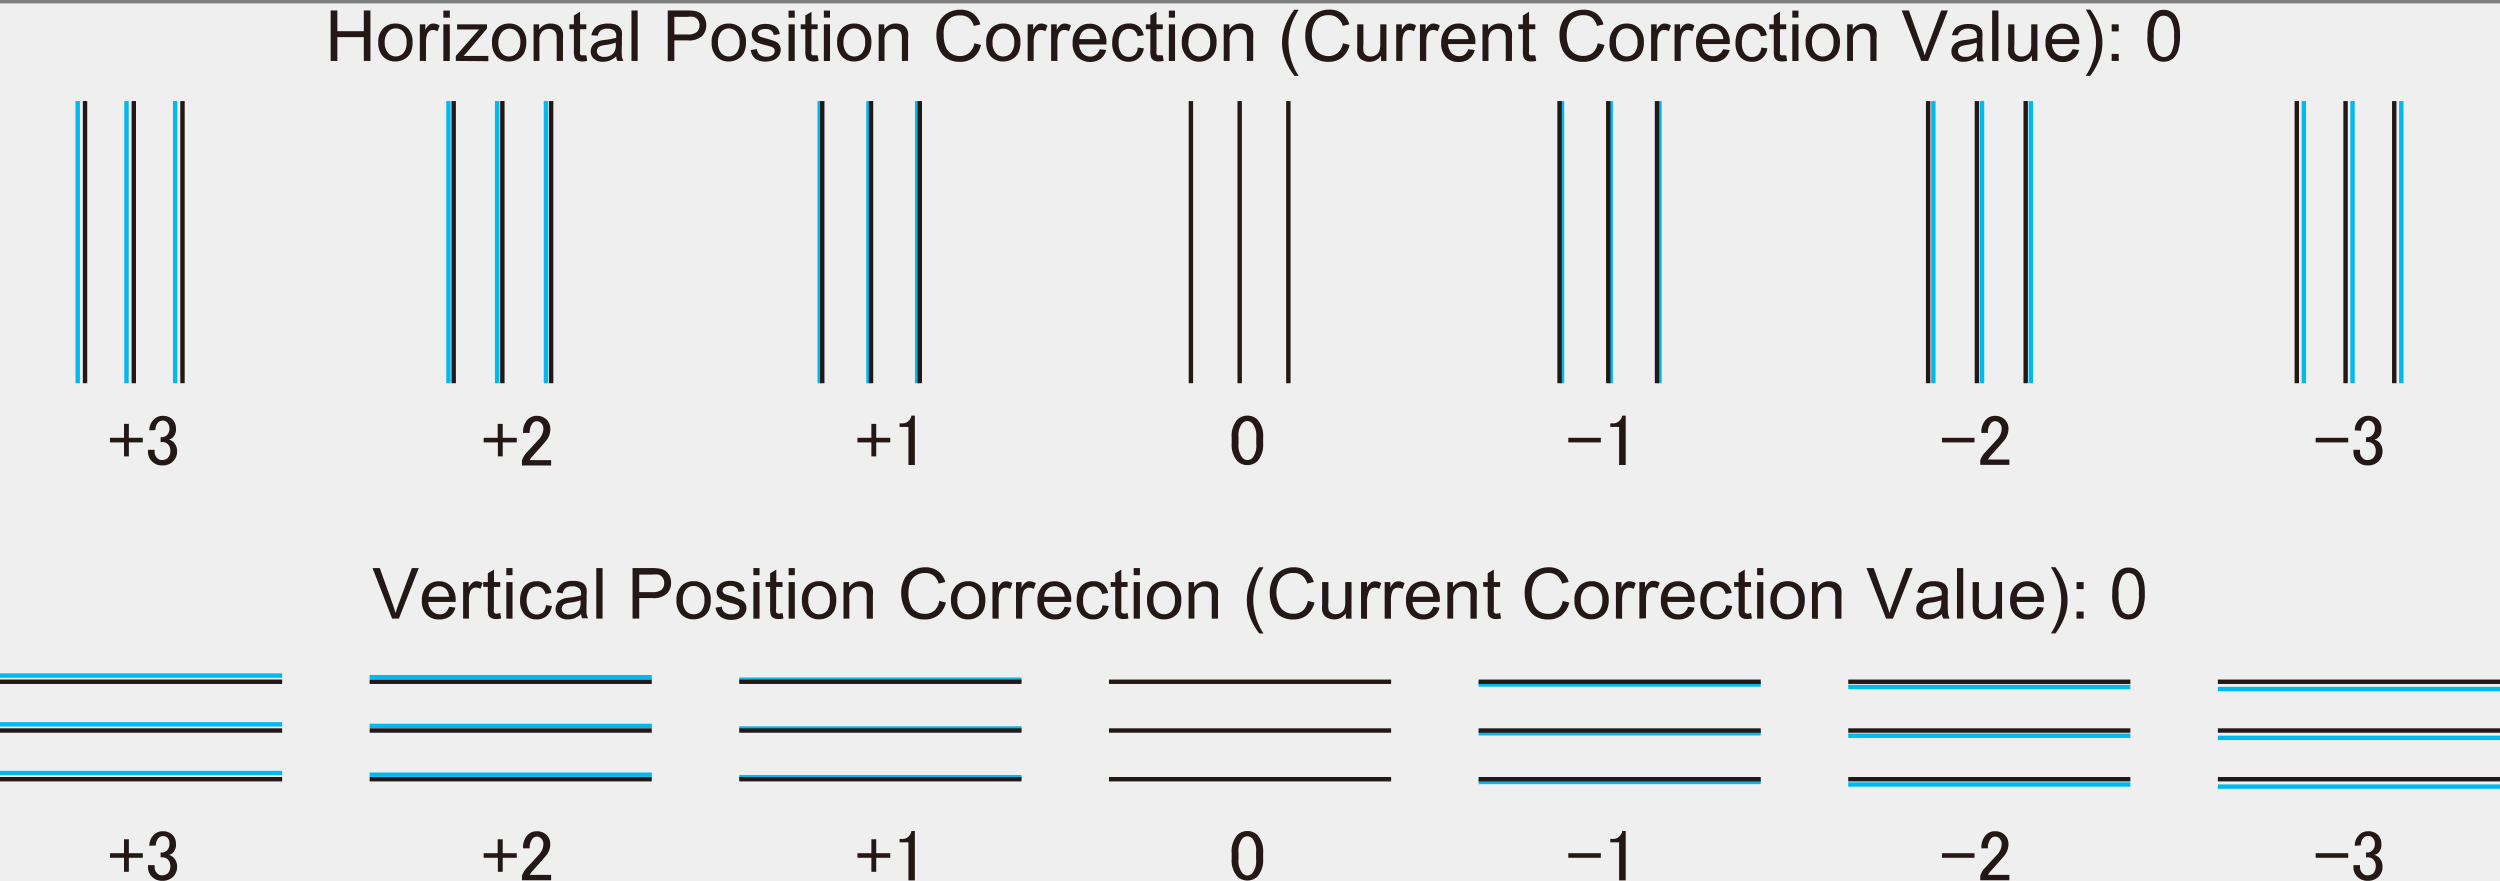 <svg xmlns="http://www.w3.org/2000/svg" width="100mm" height="35.25mm" viewBox="0 0 283.46 99.92"><rect x="0" y="0" width="283.46" height="99.92" fill="#808080" stroke="none"/><defs><style>.cls-1{fill:#efefef;}.cls-2{fill:#76ccf3;}.cls-2,.cls-4{stroke:#00b9ef;}.cls-2,.cls-3,.cls-4{stroke-miterlimit:10;stroke-width:0.5px;}.cls-3,.cls-5{fill:#231815;}.cls-3{stroke:#231815;}.cls-4{fill:none;}</style></defs><g id="テストパターン"><rect class="cls-1" y="0.39" width="283.46" height="99.53"/><line class="cls-2" x1="177.11" y1="43.45" x2="177.11" y2="11.46"/><line class="cls-2" x1="182.63" y1="43.45" x2="182.63" y2="11.46"/><line class="cls-2" x1="188.16" y1="43.45" x2="188.16" y2="11.46"/><line class="cls-2" x1="92.94" y1="43.45" x2="92.94" y2="11.46"/><line class="cls-2" x1="98.47" y1="43.45" x2="98.47" y2="11.46"/><line class="cls-2" x1="103.99" y1="43.45" x2="103.99" y2="11.46"/><line class="cls-2" x1="50.85" y1="43.45" x2="50.85" y2="11.46"/><line class="cls-2" x1="56.37" y1="43.45" x2="56.37" y2="11.46"/><line class="cls-2" x1="61.9" y1="43.45" x2="61.9" y2="11.46"/><line class="cls-2" x1="8.81" y1="43.45" x2="8.81" y2="11.46"/><line class="cls-2" x1="14.34" y1="43.45" x2="14.34" y2="11.46"/><line class="cls-2" x1="19.86" y1="43.45" x2="19.86" y2="11.46"/><line class="cls-3" x1="125.74" y1="77.3" x2="157.73" y2="77.3"/><line class="cls-3" x1="125.74" y1="82.83" x2="157.73" y2="82.83"/><line class="cls-3" x1="125.74" y1="88.35" x2="157.73" y2="88.35"/><line class="cls-4" x1="167.65" y1="77.61" x2="199.64" y2="77.61"/><line class="cls-4" x1="167.65" y1="83.14" x2="199.64" y2="83.14"/><line class="cls-4" x1="167.65" y1="88.66" x2="199.64" y2="88.66"/><line class="cls-4" x1="83.82" y1="77.07" x2="115.82" y2="77.07"/><line class="cls-4" x1="83.82" y1="82.6" x2="115.82" y2="82.6"/><line class="cls-4" x1="83.82" y1="88.12" x2="115.82" y2="88.12"/><line class="cls-3" x1="167.65" y1="77.3" x2="199.64" y2="77.3"/><line class="cls-3" x1="167.65" y1="82.83" x2="199.64" y2="82.83"/><line class="cls-3" x1="167.65" y1="88.35" x2="199.64" y2="88.35"/><line class="cls-3" x1="209.56" y1="77.3" x2="241.55" y2="77.3"/><line class="cls-3" x1="209.56" y1="82.83" x2="241.55" y2="82.83"/><line class="cls-3" x1="209.56" y1="88.35" x2="241.55" y2="88.35"/><line class="cls-4" x1="209.56" y1="77.9" x2="241.55" y2="77.9"/><line class="cls-4" x1="209.56" y1="83.42" x2="241.55" y2="83.42"/><line class="cls-4" x1="209.56" y1="88.95" x2="241.55" y2="88.95"/><line class="cls-4" x1="41.91" y1="76.78" x2="73.9" y2="76.78"/><line class="cls-4" x1="41.91" y1="82.31" x2="73.9" y2="82.31"/><line class="cls-4" x1="41.91" y1="87.84" x2="73.9" y2="87.84"/><line class="cls-3" x1="251.47" y1="77.3" x2="283.46" y2="77.3"/><line class="cls-3" x1="251.47" y1="82.83" x2="283.46" y2="82.83"/><line class="cls-3" x1="251.47" y1="88.35" x2="283.46" y2="88.35"/><line class="cls-2" x1="251.47" y1="78.13" x2="283.46" y2="78.13"/><line class="cls-2" x1="251.47" y1="83.66" x2="283.46" y2="83.66"/><line class="cls-2" x1="251.47" y1="89.19" x2="283.46" y2="89.19"/><line class="cls-2" y1="76.6" x2="31.99" y2="76.6"/><line class="cls-2" y1="82.13" x2="31.99" y2="82.13"/><line class="cls-2" y1="87.65" x2="31.99" y2="87.65"/><line class="cls-3" x1="41.91" y1="77.3" x2="73.9" y2="77.3"/><line class="cls-3" x1="41.91" y1="82.83" x2="73.9" y2="82.83"/><line class="cls-3" x1="41.91" y1="88.35" x2="73.9" y2="88.35"/><line class="cls-3" y1="77.3" x2="31.99" y2="77.3"/><line class="cls-3" y1="82.83" x2="31.99" y2="82.83"/><line class="cls-3" y1="88.35" x2="31.99" y2="88.35"/><line class="cls-3" x1="83.82" y1="77.3" x2="115.82" y2="77.3"/><line class="cls-3" x1="83.82" y1="82.83" x2="115.82" y2="82.83"/><line class="cls-3" x1="83.82" y1="88.35" x2="115.82" y2="88.35"/><line class="cls-3" x1="135.03" y1="43.45" x2="135.03" y2="11.46"/><line class="cls-3" x1="140.56" y1="43.45" x2="140.56" y2="11.46"/><line class="cls-3" x1="146.08" y1="43.45" x2="146.08" y2="11.46"/><line class="cls-3" x1="93.23" y1="43.45" x2="93.23" y2="11.46"/><line class="cls-3" x1="98.76" y1="43.45" x2="98.76" y2="11.46"/><line class="cls-3" x1="104.29" y1="43.45" x2="104.29" y2="11.46"/><line class="cls-3" x1="51.44" y1="43.45" x2="51.44" y2="11.46"/><line class="cls-3" x1="56.96" y1="43.45" x2="56.96" y2="11.46"/><line class="cls-3" x1="62.49" y1="43.45" x2="62.49" y2="11.46"/><line class="cls-3" x1="260.42" y1="43.45" x2="260.42" y2="11.46"/><line class="cls-3" x1="265.95" y1="43.45" x2="265.95" y2="11.46"/><line class="cls-3" x1="271.47" y1="43.45" x2="271.47" y2="11.46"/><line class="cls-3" x1="218.62" y1="43.45" x2="218.62" y2="11.46"/><line class="cls-3" x1="224.15" y1="43.45" x2="224.15" y2="11.46"/><line class="cls-3" x1="229.68" y1="43.45" x2="229.68" y2="11.46"/><line class="cls-3" x1="176.83" y1="43.45" x2="176.83" y2="11.46"/><line class="cls-3" x1="182.35" y1="43.45" x2="182.35" y2="11.46"/><line class="cls-3" x1="187.88" y1="43.45" x2="187.88" y2="11.46"/><line class="cls-3" x1="9.64" y1="43.45" x2="9.64" y2="11.46"/><line class="cls-3" x1="15.17" y1="43.45" x2="15.17" y2="11.46"/><line class="cls-3" x1="20.69" y1="43.45" x2="20.69" y2="11.46"/><path class="cls-5" d="M139.65,49.64a2.84,2.84,0,0,1,.65-2.07,1.66,1.66,0,0,1,2.27,0,2.84,2.84,0,0,1,.65,2.07v.65a2.79,2.79,0,0,1-.65,2,1.66,1.66,0,0,1-2.27,0,2.79,2.79,0,0,1-.65-2Zm1.2-1.65a2.26,2.26,0,0,0-.42,1.59v.74a2.22,2.22,0,0,0,.45,1.59.81.81,0,0,0,.55.26.84.84,0,0,0,.59-.26,2.26,2.26,0,0,0,.42-1.59v-.74A2.26,2.26,0,0,0,142,48a.84.84,0,0,0-.59-.26A.82.82,0,0,0,140.85,48Z"/><path class="cls-5" d="M177.82,49.64h3.69v.52h-3.69Z"/><path class="cls-5" d="M183.94,47.12h.39v5.6h-.75V48.41h-1V48h.29a.93.93,0,0,0,.71-.26A1.05,1.05,0,0,0,183.94,47.12Z"/><path class="cls-5" d="M220.19,49.64h3.69v.52h-3.69Z"/><path class="cls-5" d="M224.66,49.09a2,2,0,0,1,.52-1.52,1.36,1.36,0,0,1,1-.42,1.53,1.53,0,0,1,1.13.42,1.42,1.42,0,0,1,.42,1,2.09,2.09,0,0,1-.48,1.36c-.3.36-.62.72-.94,1.07l-.52.58a3.71,3.71,0,0,0-.39.52h2.43v.61h-3.3V52.2a2.35,2.35,0,0,1,.55-.91l1.33-1.45a1.81,1.81,0,0,0,.55-1.23.89.89,0,0,0-.26-.65.66.66,0,0,0-.49-.2.62.62,0,0,0-.45.2,1.53,1.53,0,0,0-.36,1.13Z"/><path class="cls-5" d="M262.56,49.64h3.69v.52h-3.69Z"/><path class="cls-5" d="M267,48.8a1.63,1.63,0,0,1,.49-1.23,1.4,1.4,0,0,1,1-.42,1.54,1.54,0,0,1,1.14.42,1.43,1.43,0,0,1,.38,1,1.31,1.31,0,0,1-.32,1,.82.82,0,0,1-.49.26,1.31,1.31,0,0,1,.56.32,1.45,1.45,0,0,1,.38,1,1.58,1.58,0,0,1-.45,1.16,1.67,1.67,0,0,1-1.26.46,1.53,1.53,0,0,1-1.14-.46,1.47,1.47,0,0,1-.45-1.07V51h.75v.22a.94.94,0,0,0,.29.71.71.71,0,0,0,.55.23.9.9,0,0,0,.68-.26,1.11,1.11,0,0,0,.26-.81,1,1,0,0,0-.26-.71.84.84,0,0,0-.59-.26h-.25v-.55h.19a.79.79,0,0,0,.55-.26,1,1,0,0,0,.26-.74.93.93,0,0,0-.26-.68.7.7,0,0,0-.52-.2A.75.75,0,0,0,268,48a1.25,1.25,0,0,0-.29.84Z"/><path class="cls-5" d="M14.06,48.06h.55v1.58h1.58v.52H14.61v1.59h-.55V50.16H12.47v-.52h1.59Z"/><path class="cls-5" d="M16.94,48.8a1.63,1.63,0,0,1,.49-1.23,1.4,1.4,0,0,1,1-.42,1.56,1.56,0,0,1,1.14.42,1.43,1.43,0,0,1,.38,1,1.31,1.31,0,0,1-.32,1,.82.82,0,0,1-.49.26,1.22,1.22,0,0,1,.55.32,1.41,1.41,0,0,1,.39,1,1.58,1.58,0,0,1-.45,1.16,1.67,1.67,0,0,1-1.26.46,1.53,1.53,0,0,1-1.14-.46,1.47,1.47,0,0,1-.45-1.07V51h.75v.22a.94.94,0,0,0,.29.71.71.71,0,0,0,.55.23.9.9,0,0,0,.68-.26,1.11,1.11,0,0,0,.26-.81,1,1,0,0,0-.26-.71.84.84,0,0,0-.59-.26h-.25v-.55h.19a.79.79,0,0,0,.55-.26,1,1,0,0,0,.26-.74.93.93,0,0,0-.26-.68.7.7,0,0,0-.52-.2.73.73,0,0,0-.52.23,1.25,1.25,0,0,0-.29.84Z"/><path class="cls-5" d="M56.43,48.06H57v1.58h1.59v.52H57v1.59h-.55V50.16H54.84v-.52h1.59Z"/><path class="cls-5" d="M59.31,49.09a2,2,0,0,1,.52-1.52,1.38,1.38,0,0,1,1-.42,1.54,1.54,0,0,1,1.14.42,1.42,1.42,0,0,1,.42,1A2,2,0,0,1,61.9,50c-.3.36-.61.72-.94,1.07l-.51.58a2.62,2.62,0,0,0-.39.52h2.43v.61H59.18V52.2a2.64,2.64,0,0,1,.55-.91c.54-.58,1-1.06,1.33-1.45a1.77,1.77,0,0,0,.55-1.23.85.85,0,0,0-.26-.65.66.66,0,0,0-.48-.2.63.63,0,0,0-.46.2,1.58,1.58,0,0,0-.35,1.13Z"/><path class="cls-5" d="M98.8,48.06h.55v1.58h1.59v.52H99.35v1.59H98.8V50.16H97.22v-.52H98.8Z"/><path class="cls-5" d="M103.34,47.12h.39v5.6H103V48.41h-1V48h.29a.93.93,0,0,0,.71-.26A1.05,1.05,0,0,0,103.34,47.12Z"/><path class="cls-5" d="M139.65,96.74a2.84,2.84,0,0,1,.65-2.07,1.66,1.66,0,0,1,2.27,0,2.84,2.84,0,0,1,.65,2.07v.65a2.79,2.79,0,0,1-.65,2,1.66,1.66,0,0,1-2.27,0,2.79,2.79,0,0,1-.65-2Zm1.2-1.65a2.26,2.26,0,0,0-.42,1.59v.74a2.22,2.22,0,0,0,.45,1.59.81.81,0,0,0,.55.26A.84.84,0,0,0,142,99a2.26,2.26,0,0,0,.42-1.59v-.74a2.26,2.26,0,0,0-.42-1.59.84.84,0,0,0-.59-.26A.82.82,0,0,0,140.85,95.09Z"/><path class="cls-5" d="M177.82,96.74h3.69v.52h-3.69Z"/><path class="cls-5" d="M183.94,94.22h.39v5.6h-.75V95.51h-1v-.39h.29a.93.93,0,0,0,.71-.26A1.05,1.05,0,0,0,183.94,94.22Z"/><path class="cls-5" d="M220.19,96.74h3.69v.52h-3.69Z"/><path class="cls-5" d="M224.66,96.19a2,2,0,0,1,.52-1.52,1.36,1.36,0,0,1,1-.42,1.53,1.53,0,0,1,1.13.42,1.42,1.42,0,0,1,.42,1,2.09,2.09,0,0,1-.48,1.36c-.3.36-.62.72-.94,1.07l-.52.58a3.71,3.71,0,0,0-.39.52h2.43v.61h-3.3V99.3a2.28,2.28,0,0,1,.55-.91l1.33-1.45a1.81,1.81,0,0,0,.55-1.23.89.89,0,0,0-.26-.65.66.66,0,0,0-.49-.2.62.62,0,0,0-.45.2,1.53,1.53,0,0,0-.36,1.13Z"/><path class="cls-5" d="M262.56,96.74h3.69v.52h-3.69Z"/><path class="cls-5" d="M267,95.9a1.63,1.63,0,0,1,.49-1.23,1.4,1.4,0,0,1,1-.42,1.54,1.54,0,0,1,1.14.42,1.43,1.43,0,0,1,.38,1,1.31,1.31,0,0,1-.32,1,.82.82,0,0,1-.49.26,1.31,1.31,0,0,1,.56.32,1.45,1.45,0,0,1,.38,1,1.58,1.58,0,0,1-.45,1.16,1.71,1.71,0,0,1-1.26.46,1.57,1.57,0,0,1-1.14-.46,1.47,1.47,0,0,1-.45-1.07v-.25h.75v.22a.94.94,0,0,0,.29.71.71.71,0,0,0,.55.23.94.94,0,0,0,.68-.26,1.11,1.11,0,0,0,.26-.81,1,1,0,0,0-.26-.71.84.84,0,0,0-.59-.26h-.25v-.55h.19a.79.79,0,0,0,.55-.26,1,1,0,0,0,.26-.74.93.93,0,0,0-.26-.68.7.7,0,0,0-.52-.2.75.75,0,0,0-.52.23,1.25,1.25,0,0,0-.29.84Z"/><path class="cls-5" d="M14.06,95.16h.55v1.58h1.58v.52H14.61v1.59h-.55V97.26H12.47v-.52h1.59Z"/><path class="cls-5" d="M16.94,95.9a1.63,1.63,0,0,1,.49-1.23,1.4,1.4,0,0,1,1-.42,1.56,1.56,0,0,1,1.14.42,1.43,1.43,0,0,1,.38,1,1.31,1.31,0,0,1-.32,1,.82.82,0,0,1-.49.26,1.22,1.22,0,0,1,.55.32,1.41,1.41,0,0,1,.39,1,1.58,1.58,0,0,1-.45,1.16,1.71,1.71,0,0,1-1.26.46,1.57,1.57,0,0,1-1.14-.46,1.47,1.47,0,0,1-.45-1.07v-.25h.75v.22a.94.94,0,0,0,.29.71.71.71,0,0,0,.55.23.94.94,0,0,0,.68-.26,1.11,1.11,0,0,0,.26-.81,1,1,0,0,0-.26-.71.84.84,0,0,0-.59-.26h-.25v-.55h.19a.79.79,0,0,0,.55-.26,1,1,0,0,0,.26-.74A.93.93,0,0,0,19,95a.7.7,0,0,0-.52-.2.73.73,0,0,0-.52.23,1.25,1.25,0,0,0-.29.84Z"/><path class="cls-5" d="M56.43,95.16H57v1.58h1.59v.52H57v1.59h-.55V97.26H54.84v-.52h1.59Z"/><path class="cls-5" d="M59.31,96.19a2,2,0,0,1,.52-1.52,1.38,1.38,0,0,1,1-.42,1.54,1.54,0,0,1,1.14.42,1.42,1.42,0,0,1,.42,1,2,2,0,0,1-.49,1.36c-.3.36-.61.72-.94,1.07l-.51.58a2.62,2.62,0,0,0-.39.52h2.43v.61H59.18V99.3a2.56,2.56,0,0,1,.55-.91c.54-.58,1-1.06,1.33-1.45a1.77,1.77,0,0,0,.55-1.23.85.85,0,0,0-.26-.65.66.66,0,0,0-.48-.2.63.63,0,0,0-.46.2,1.58,1.58,0,0,0-.35,1.13Z"/><path class="cls-5" d="M98.8,95.16h.55v1.58h1.59v.52H99.35v1.59H98.8V97.26H97.22v-.52H98.8Z"/><path class="cls-5" d="M103.34,94.22h.39v5.6H103V95.51h-1v-.39h.29a.93.93,0,0,0,.71-.26A1.05,1.05,0,0,0,103.34,94.22Z"/><line class="cls-2" x1="261.22" y1="43.45" x2="261.22" y2="11.46"/><line class="cls-2" x1="266.74" y1="43.45" x2="266.74" y2="11.46"/><line class="cls-2" x1="272.27" y1="43.45" x2="272.27" y2="11.46"/><line class="cls-2" x1="219.21" y1="43.45" x2="219.21" y2="11.46"/><line class="cls-2" x1="224.73" y1="43.45" x2="224.73" y2="11.46"/><line class="cls-2" x1="230.26" y1="43.45" x2="230.26" y2="11.46"/></g><g id="EN"><path class="cls-5" d="M37.49,6.91V1.19h.76V3.54h3V1.19H42V6.91h-.75V4.21h-3v2.7Z"/><path class="cls-5" d="M42.89,4.84a2.14,2.14,0,0,1,.65-1.71,1.9,1.9,0,0,1,1.3-.46,1.88,1.88,0,0,1,1.4.56,2.13,2.13,0,0,1,.54,1.55A2.77,2.77,0,0,1,46.54,6a1.71,1.71,0,0,1-.7.71,2,2,0,0,1-1,.26,1.88,1.88,0,0,1-1.41-.56A2.24,2.24,0,0,1,42.89,4.84Zm.73,0A1.76,1.76,0,0,0,44,6a1.16,1.16,0,0,0,1.75,0,1.83,1.83,0,0,0,.35-1.22,1.71,1.71,0,0,0-.35-1.16,1.09,1.09,0,0,0-.87-.4,1.12,1.12,0,0,0-.88.4A1.76,1.76,0,0,0,43.62,4.84Z"/><path class="cls-5" d="M47.6,6.91V2.76h.63v.63a1.65,1.65,0,0,1,.45-.58.77.77,0,0,1,.45-.14,1.36,1.36,0,0,1,.72.23l-.24.65a1,1,0,0,0-.52-.15.67.67,0,0,0-.41.13.82.82,0,0,0-.26.39,2.66,2.66,0,0,0-.12.82V6.91Z"/><path class="cls-5" d="M50.27,2v-.8H51V2Zm0,4.92V2.76H51V6.91Z"/><path class="cls-5" d="M51.68,6.91V6.34l2.64-3c-.3,0-.57,0-.8,0H51.83V2.76h3.39v.47L53,5.86l-.44.48.89,0h1.92v.6Z"/><path class="cls-5" d="M55.79,4.84a2.13,2.13,0,0,1,.64-1.71,1.9,1.9,0,0,1,1.3-.46,1.88,1.88,0,0,1,1.4.56,2.13,2.13,0,0,1,.54,1.55A2.77,2.77,0,0,1,59.43,6a1.71,1.71,0,0,1-.7.71,2,2,0,0,1-1,.26,1.88,1.88,0,0,1-1.41-.56A2.24,2.24,0,0,1,55.79,4.84Zm.72,0A1.71,1.71,0,0,0,56.86,6a1.09,1.09,0,0,0,.87.4A1.12,1.12,0,0,0,58.6,6,1.83,1.83,0,0,0,59,4.81a1.71,1.71,0,0,0-.35-1.16,1.15,1.15,0,0,0-1.74,0A1.71,1.71,0,0,0,56.51,4.84Z"/><path class="cls-5" d="M60.5,6.91V2.76h.63v.59a1.49,1.49,0,0,1,1.32-.68,1.73,1.73,0,0,1,.69.13,1,1,0,0,1,.47.36,1.36,1.36,0,0,1,.22.52,4.76,4.76,0,0,1,0,.68V6.91h-.71V4.39a1.74,1.74,0,0,0-.08-.64.61.61,0,0,0-.29-.34.88.88,0,0,0-.49-.13,1.11,1.11,0,0,0-.77.28,1.4,1.4,0,0,0-.33,1.09V6.91Z"/><path class="cls-5" d="M66.48,6.28l.1.62a2.15,2.15,0,0,1-.53.07,1.21,1.21,0,0,1-.59-.12.76.76,0,0,1-.3-.32,2.41,2.41,0,0,1-.09-.83V3.31h-.51V2.76h.51v-1l.7-.43V2.76h.71v.55h-.71V5.74a1.26,1.26,0,0,0,0,.38.33.33,0,0,0,.12.14.54.54,0,0,0,.24,0Z"/><path class="cls-5" d="M69.87,6.4a2.63,2.63,0,0,1-.75.47,2.19,2.19,0,0,1-.77.14,1.5,1.5,0,0,1-1-.34,1.09,1.09,0,0,1-.37-.85,1.16,1.16,0,0,1,.14-.56,1.07,1.07,0,0,1,.36-.4,1.69,1.69,0,0,1,.51-.23,3.76,3.76,0,0,1,.62-.11,7,7,0,0,0,1.26-.24V4.1a.8.8,0,0,0-.2-.61,1.18,1.18,0,0,0-.8-.24,1.21,1.21,0,0,0-.73.18,1,1,0,0,0-.35.61L67.05,4a1.77,1.77,0,0,1,.31-.72A1.28,1.28,0,0,1,68,2.82a2.69,2.69,0,0,1,.94-.15,2.64,2.64,0,0,1,.87.12,1.12,1.12,0,0,1,.48.32,1,1,0,0,1,.22.48,3.18,3.18,0,0,1,0,.65v.93a10.24,10.24,0,0,0,0,1.24,1.5,1.5,0,0,0,.18.5H70A1.46,1.46,0,0,1,69.87,6.4Zm-.05-1.57a6,6,0,0,1-1.15.27,2.29,2.29,0,0,0-.62.14.59.59,0,0,0-.37.56.61.61,0,0,0,.21.47,1,1,0,0,0,.63.18,1.42,1.42,0,0,0,.72-.17,1.09,1.09,0,0,0,.46-.49,1.6,1.6,0,0,0,.12-.7Z"/><path class="cls-5" d="M71.6,6.91V1.19h.7V6.91Z"/><path class="cls-5" d="M75.71,6.91V1.19h2.16a4.93,4.93,0,0,1,.87.05,1.82,1.82,0,0,1,.71.27,1.3,1.3,0,0,1,.45.55,1.72,1.72,0,0,1,.18.78,1.77,1.77,0,0,1-.47,1.24,2.22,2.22,0,0,1-1.68.5H76.46V6.91Zm.75-3H78a1.52,1.52,0,0,0,1-.28,1,1,0,0,0,.31-.77,1,1,0,0,0-.18-.61,1,1,0,0,0-.48-.34,3.61,3.61,0,0,0-.71,0H76.46Z"/><path class="cls-5" d="M80.69,4.84a2.13,2.13,0,0,1,.64-1.71,1.92,1.92,0,0,1,1.31-.46,1.89,1.89,0,0,1,1.4.56,2.13,2.13,0,0,1,.54,1.55A2.77,2.77,0,0,1,84.34,6a1.77,1.77,0,0,1-.7.71,2,2,0,0,1-1,.26,1.88,1.88,0,0,1-1.41-.56A2.24,2.24,0,0,1,80.69,4.84Zm.72,0A1.76,1.76,0,0,0,81.76,6a1.11,1.11,0,0,0,.88.4,1.12,1.12,0,0,0,.87-.4,1.83,1.83,0,0,0,.35-1.22,1.71,1.71,0,0,0-.35-1.16,1.16,1.16,0,0,0-1.75,0A1.76,1.76,0,0,0,81.41,4.84Z"/><path class="cls-5" d="M85.12,5.67l.7-.11a.94.94,0,0,0,.32.64,1.14,1.14,0,0,0,.75.23,1.12,1.12,0,0,0,.72-.2.58.58,0,0,0,.23-.46.44.44,0,0,0-.2-.38,3.52,3.52,0,0,0-.72-.24,6.75,6.75,0,0,1-1.07-.33,1.13,1.13,0,0,1-.46-.4,1.07,1.07,0,0,1-.15-.56,1,1,0,0,1,.13-.51A1,1,0,0,1,85.71,3a1.58,1.58,0,0,1,.45-.21,2.37,2.37,0,0,1,.61-.08,2.44,2.44,0,0,1,.85.14,1.15,1.15,0,0,1,.55.38,1.43,1.43,0,0,1,.24.64l-.69.1a.73.73,0,0,0-.27-.5,1,1,0,0,0-.63-.18,1.15,1.15,0,0,0-.7.16.47.47,0,0,0-.2.37A.44.44,0,0,0,86,4a.72.72,0,0,0,.27.19l.62.18a9.71,9.71,0,0,1,1,.32,1.13,1.13,0,0,1,.46.37,1,1,0,0,1,.17.6,1.18,1.18,0,0,1-.21.67,1.42,1.42,0,0,1-.59.48,2.23,2.23,0,0,1-.88.17,2,2,0,0,1-1.23-.34A1.58,1.58,0,0,1,85.12,5.67Z"/><path class="cls-5" d="M89.41,2v-.8h.7V2Zm0,4.92V2.76h.7V6.91Z"/><path class="cls-5" d="M92.71,6.28l.11.62a2.21,2.21,0,0,1-.53.07,1.22,1.22,0,0,1-.6-.12.76.76,0,0,1-.3-.32,2.81,2.81,0,0,1-.08-.83V3.31h-.52V2.76h.52v-1l.7-.43V2.76h.7v.55H92V5.74a1.4,1.4,0,0,0,0,.38.29.29,0,0,0,.13.14.48.48,0,0,0,.24,0Z"/><path class="cls-5" d="M93.41,2v-.8h.7V2Zm0,4.92V2.76h.7V6.91Z"/><path class="cls-5" d="M94.92,4.84a2.13,2.13,0,0,1,.64-1.71,1.92,1.92,0,0,1,1.3-.46,1.88,1.88,0,0,1,1.4.56,2.13,2.13,0,0,1,.54,1.55A2.77,2.77,0,0,1,98.56,6a1.75,1.75,0,0,1-.69.71,2.05,2.05,0,0,1-1,.26,1.84,1.84,0,0,1-1.4-.56A2.24,2.24,0,0,1,94.92,4.84Zm.72,0A1.76,1.76,0,0,0,96,6a1.09,1.09,0,0,0,.87.4,1.12,1.12,0,0,0,.87-.4,1.78,1.78,0,0,0,.35-1.22,1.66,1.66,0,0,0-.35-1.16,1.15,1.15,0,0,0-1.74,0A1.76,1.76,0,0,0,95.64,4.84Z"/><path class="cls-5" d="M99.63,6.91V2.76h.63v.59a1.51,1.51,0,0,1,1.32-.68,1.73,1.73,0,0,1,.69.13,1,1,0,0,1,.47.36,1.22,1.22,0,0,1,.22.52,3.61,3.61,0,0,1,0,.68V6.91h-.7V4.39a1.7,1.7,0,0,0-.09-.64.61.61,0,0,0-.29-.34.88.88,0,0,0-.49-.13,1.13,1.13,0,0,0-.77.28,1.4,1.4,0,0,0-.33,1.09V6.91Z"/><path class="cls-5" d="M110.48,4.9l.75.2a2.52,2.52,0,0,1-.85,1.42,2.37,2.37,0,0,1-1.52.49,2.71,2.71,0,0,1-1.5-.38,2.37,2.37,0,0,1-.89-1.09,3.94,3.94,0,0,1-.3-1.53,3.52,3.52,0,0,1,.34-1.57,2.39,2.39,0,0,1,1-1,2.82,2.82,0,0,1,1.38-.34,2.35,2.35,0,0,1,1.45.43,2.37,2.37,0,0,1,.82,1.24l-.75.17a1.76,1.76,0,0,0-.58-.91,1.53,1.53,0,0,0-1-.28,1.83,1.83,0,0,0-1.1.31,1.68,1.68,0,0,0-.63.85A3.43,3.43,0,0,0,107,4a3.37,3.37,0,0,0,.22,1.28,1.57,1.57,0,0,0,.66.81,1.84,1.84,0,0,0,1,.27A1.61,1.61,0,0,0,109.88,6,1.9,1.9,0,0,0,110.48,4.9Z"/><path class="cls-5" d="M111.82,4.84a2.13,2.13,0,0,1,.64-1.71,1.9,1.9,0,0,1,1.3-.46,1.88,1.88,0,0,1,1.4.56,2.13,2.13,0,0,1,.54,1.55A2.77,2.77,0,0,1,115.46,6a1.71,1.71,0,0,1-.7.71,2,2,0,0,1-1,.26,1.88,1.88,0,0,1-1.41-.56A2.28,2.28,0,0,1,111.82,4.84Zm.72,0A1.71,1.71,0,0,0,112.89,6a1.09,1.09,0,0,0,.87.4,1.12,1.12,0,0,0,.87-.4A1.83,1.83,0,0,0,115,4.81a1.71,1.71,0,0,0-.35-1.16,1.15,1.15,0,0,0-1.74,0A1.71,1.71,0,0,0,112.54,4.84Z"/><path class="cls-5" d="M116.52,6.91V2.76h.63v.63a1.65,1.65,0,0,1,.45-.58.82.82,0,0,1,.45-.14,1.36,1.36,0,0,1,.72.23l-.24.65A1,1,0,0,0,118,3.4a.68.68,0,0,0-.42.13.82.82,0,0,0-.26.39,2.66,2.66,0,0,0-.12.82V6.91Z"/><path class="cls-5" d="M119.18,6.91V2.76h.64v.63a1.78,1.78,0,0,1,.44-.58.83.83,0,0,1,.46-.14,1.41,1.41,0,0,1,.72.23l-.24.65a1.06,1.06,0,0,0-.52-.15.67.67,0,0,0-.41.13.83.83,0,0,0-.27.39,3,3,0,0,0-.11.82V6.91Z"/><path class="cls-5" d="M124.7,5.58l.72.09a1.72,1.72,0,0,1-.63,1,2.14,2.14,0,0,1-2.64-.21,2.19,2.19,0,0,1-.53-1.57,2.26,2.26,0,0,1,.54-1.62,1.82,1.82,0,0,1,1.4-.58,1.77,1.77,0,0,1,1.36.57,2.23,2.23,0,0,1,.53,1.59s0,.1,0,.19h-3.09a1.56,1.56,0,0,0,.38,1,1.16,1.16,0,0,0,.87.37,1,1,0,0,0,.66-.21A1.37,1.37,0,0,0,124.7,5.58Zm-2.31-1.14h2.31a1.47,1.47,0,0,0-.26-.79,1.09,1.09,0,0,0-.87-.4,1.14,1.14,0,0,0-.82.32A1.28,1.28,0,0,0,122.39,4.44Z"/><path class="cls-5" d="M129,5.39l.69.09a1.72,1.72,0,0,1-.58,1.12A1.68,1.68,0,0,1,128,7a1.78,1.78,0,0,1-1.37-.56,2.23,2.23,0,0,1-.52-1.6,2.84,2.84,0,0,1,.22-1.17,1.58,1.58,0,0,1,.68-.76,2,2,0,0,1,1-.25,1.73,1.73,0,0,1,1.11.34,1.6,1.6,0,0,1,.55,1l-.69.11a1.13,1.13,0,0,0-.34-.63.91.91,0,0,0-.6-.21,1.09,1.09,0,0,0-.87.38,1.79,1.79,0,0,0-.33,1.2,1.9,1.9,0,0,0,.32,1.22,1.07,1.07,0,0,0,.84.38,1,1,0,0,0,.69-.26A1.24,1.24,0,0,0,129,5.39Z"/><path class="cls-5" d="M131.84,6.28l.1.62a2.15,2.15,0,0,1-.53.07,1.21,1.21,0,0,1-.59-.12.76.76,0,0,1-.3-.32,2.41,2.41,0,0,1-.09-.83V3.31h-.51V2.76h.51v-1l.7-.43V2.76h.71v.55h-.71V5.74a1.26,1.26,0,0,0,0,.38.28.28,0,0,0,.12.14.54.54,0,0,0,.24,0Z"/><path class="cls-5" d="M132.53,2v-.8h.7V2Zm0,4.92V2.76h.7V6.91Z"/><path class="cls-5" d="M134,4.84a2.17,2.17,0,0,1,.64-1.71A1.94,1.94,0,0,1,136,2.67a1.89,1.89,0,0,1,1.4.56,2.13,2.13,0,0,1,.54,1.55A2.77,2.77,0,0,1,137.69,6a1.71,1.71,0,0,1-.7.71A2,2,0,0,1,136,7a1.88,1.88,0,0,1-1.41-.56A2.24,2.24,0,0,1,134,4.84Zm.73,0A1.76,1.76,0,0,0,135.11,6a1.16,1.16,0,0,0,1.75,0,1.83,1.83,0,0,0,.35-1.22,1.71,1.71,0,0,0-.35-1.16,1.1,1.1,0,0,0-.87-.4,1.12,1.12,0,0,0-.88.4A1.76,1.76,0,0,0,134.77,4.84Z"/><path class="cls-5" d="M138.75,6.91V2.76h.64v.59a1.49,1.49,0,0,1,1.32-.68,1.73,1.73,0,0,1,.69.13,1.09,1.09,0,0,1,.47.36,1.54,1.54,0,0,1,.22.52,4.76,4.76,0,0,1,0,.68V6.91h-.71V4.39a2,2,0,0,0-.08-.64.61.61,0,0,0-.29-.34.88.88,0,0,0-.49-.13,1.15,1.15,0,0,0-.78.28,1.45,1.45,0,0,0-.32,1.09V6.91Z"/><path class="cls-5" d="M146.77,8.6a6.83,6.83,0,0,1-1-1.72,5.35,5.35,0,0,1-.41-2,5.28,5.28,0,0,1,.3-1.78,7.59,7.59,0,0,1,1.09-2h.5c-.31.54-.52.93-.62,1.16a6.16,6.16,0,0,0-.38,1.12,6.69,6.69,0,0,0-.16,1.47,7.14,7.14,0,0,0,1.16,3.76Z"/><path class="cls-5" d="M152.27,4.9l.75.2a2.57,2.57,0,0,1-.85,1.42,2.37,2.37,0,0,1-1.52.49,2.71,2.71,0,0,1-1.5-.38,2.37,2.37,0,0,1-.89-1.09A3.94,3.94,0,0,1,148,4a3.52,3.52,0,0,1,.34-1.57,2.33,2.33,0,0,1,1-1,2.82,2.82,0,0,1,1.38-.34,2.35,2.35,0,0,1,1.45.43,2.37,2.37,0,0,1,.82,1.24l-.75.17A1.76,1.76,0,0,0,151.6,2a1.53,1.53,0,0,0-.95-.28,1.89,1.89,0,0,0-1.11.31,1.72,1.72,0,0,0-.62.85,3.43,3.43,0,0,0-.18,1.1A3.37,3.37,0,0,0,149,5.28a1.57,1.57,0,0,0,.66.81,1.84,1.84,0,0,0,1,.27A1.63,1.63,0,0,0,151.67,6,1.9,1.9,0,0,0,152.27,4.9Z"/><path class="cls-5" d="M156.59,6.91V6.3a1.54,1.54,0,0,1-1.32.71,1.62,1.62,0,0,1-.69-.15,1.1,1.1,0,0,1-.47-.35,1.46,1.46,0,0,1-.22-.52,4.76,4.76,0,0,1,0-.66V2.76h.7v2.3a3.88,3.88,0,0,0,0,.75.71.71,0,0,0,.28.43.84.84,0,0,0,.53.16,1.11,1.11,0,0,0,.59-.16.94.94,0,0,0,.4-.44,2.42,2.42,0,0,0,.11-.81V2.76h.7V6.91Z"/><path class="cls-5" d="M158.31,6.91V2.76h.63v.63a1.65,1.65,0,0,1,.45-.58.82.82,0,0,1,.45-.14,1.36,1.36,0,0,1,.72.23l-.24.65a1,1,0,0,0-.52-.15.67.67,0,0,0-.41.13.82.82,0,0,0-.26.39,2.66,2.66,0,0,0-.12.82V6.91Z"/><path class="cls-5" d="M161,6.91V2.76h.64v.63a1.78,1.78,0,0,1,.44-.58.82.82,0,0,1,.45-.14,1.42,1.42,0,0,1,.73.23l-.25.65a1,1,0,0,0-.51-.15.72.72,0,0,0-.42.13.82.82,0,0,0-.26.39,2.67,2.67,0,0,0-.11.82V6.91Z"/><path class="cls-5" d="M166.48,5.58l.73.09a1.73,1.73,0,0,1-.64,1,1.86,1.86,0,0,1-1.18.36,1.9,1.9,0,0,1-1.45-.57,2.19,2.19,0,0,1-.53-1.57A2.26,2.26,0,0,1,164,3.25a1.8,1.8,0,0,1,1.4-.58,1.77,1.77,0,0,1,1.36.57,2.22,2.22,0,0,1,.52,1.59V5h-3.09a1.56,1.56,0,0,0,.38,1,1.13,1.13,0,0,0,.87.37,1,1,0,0,0,.66-.21A1.29,1.29,0,0,0,166.48,5.58Zm-2.3-1.14h2.31a1.47,1.47,0,0,0-.26-.79,1.09,1.09,0,0,0-.87-.4,1.14,1.14,0,0,0-.82.32A1.28,1.28,0,0,0,164.18,4.44Z"/><path class="cls-5" d="M168.09,6.91V2.76h.64v.59a1.49,1.49,0,0,1,1.32-.68,1.73,1.73,0,0,1,.69.13,1.09,1.09,0,0,1,.47.36,1.54,1.54,0,0,1,.22.52,5.22,5.22,0,0,1,0,.68V6.91h-.7V4.39a2,2,0,0,0-.08-.64.65.65,0,0,0-.29-.34.88.88,0,0,0-.49-.13,1.15,1.15,0,0,0-.78.28,1.45,1.45,0,0,0-.32,1.09V6.91Z"/><path class="cls-5" d="M174.08,6.28l.1.62a2.21,2.21,0,0,1-.53.07,1.25,1.25,0,0,1-.6-.12.74.74,0,0,1-.29-.32,2.41,2.41,0,0,1-.09-.83V3.31h-.51V2.76h.51v-1l.7-.43V2.76h.71v.55h-.71V5.74a1,1,0,0,0,0,.38.24.24,0,0,0,.12.14.48.48,0,0,0,.24,0Z"/><path class="cls-5" d="M181.16,4.9l.76.2a2.53,2.53,0,0,1-.86,1.42,2.32,2.32,0,0,1-1.51.49A2.75,2.75,0,0,1,178,6.63a2.35,2.35,0,0,1-.88-1.09,3.94,3.94,0,0,1-.3-1.53,3.39,3.39,0,0,1,.34-1.57,2.37,2.37,0,0,1,1-1,2.86,2.86,0,0,1,1.39-.34,2.35,2.35,0,0,1,1.45.43,2.3,2.3,0,0,1,.81,1.24l-.74.17A1.76,1.76,0,0,0,180.5,2a1.53,1.53,0,0,0-.95-.28,1.89,1.89,0,0,0-1.11.31,1.72,1.72,0,0,0-.62.85,3.43,3.43,0,0,0-.18,1.1,3.58,3.58,0,0,0,.21,1.28,1.64,1.64,0,0,0,.67.81,1.84,1.84,0,0,0,1,.27A1.63,1.63,0,0,0,180.57,6,1.83,1.83,0,0,0,181.16,4.9Z"/><path class="cls-5" d="M182.5,4.84a2.17,2.17,0,0,1,.64-1.71,1.94,1.94,0,0,1,1.31-.46,1.88,1.88,0,0,1,1.4.56,2.13,2.13,0,0,1,.54,1.55A2.77,2.77,0,0,1,186.15,6a1.71,1.71,0,0,1-.7.71,2,2,0,0,1-1,.26A1.88,1.88,0,0,1,183,6.45,2.24,2.24,0,0,1,182.5,4.84Zm.73,0A1.76,1.76,0,0,0,183.57,6a1.16,1.16,0,0,0,1.75,0,1.83,1.83,0,0,0,.35-1.22,1.71,1.71,0,0,0-.35-1.16,1.1,1.1,0,0,0-.87-.4,1.12,1.12,0,0,0-.88.4A1.76,1.76,0,0,0,183.23,4.84Z"/><path class="cls-5" d="M187.21,6.91V2.76h.63v.63a1.65,1.65,0,0,1,.45-.58.77.77,0,0,1,.45-.14,1.36,1.36,0,0,1,.72.23l-.24.65a1,1,0,0,0-.52-.15.67.67,0,0,0-.41.13.82.82,0,0,0-.26.39,2.66,2.66,0,0,0-.12.82V6.91Z"/><path class="cls-5" d="M189.87,6.91V2.76h.63v.63a1.65,1.65,0,0,1,.45-.58.82.82,0,0,1,.45-.14,1.36,1.36,0,0,1,.72.23l-.24.65a1,1,0,0,0-.51-.15.7.7,0,0,0-.42.13.82.82,0,0,0-.26.39,2.66,2.66,0,0,0-.12.82V6.91Z"/><path class="cls-5" d="M195.38,5.58l.73.09a1.73,1.73,0,0,1-.64,1,1.86,1.86,0,0,1-1.18.36,1.9,1.9,0,0,1-1.45-.57,2.19,2.19,0,0,1-.53-1.57,2.26,2.26,0,0,1,.54-1.62,1.94,1.94,0,0,1,2.76,0,2.22,2.22,0,0,1,.52,1.59V5H193a1.56,1.56,0,0,0,.38,1,1.13,1.13,0,0,0,.87.37,1,1,0,0,0,.66-.21A1.29,1.29,0,0,0,195.38,5.58Zm-2.31-1.14h2.32a1.39,1.39,0,0,0-.27-.79,1.06,1.06,0,0,0-.87-.4,1.13,1.13,0,0,0-.81.32A1.34,1.34,0,0,0,193.07,4.44Z"/><path class="cls-5" d="M199.7,5.39l.69.09a1.77,1.77,0,0,1-.58,1.12,1.69,1.69,0,0,1-1.15.41,1.81,1.81,0,0,1-1.37-.56,2.28,2.28,0,0,1-.51-1.6A2.84,2.84,0,0,1,197,3.68a1.53,1.53,0,0,1,.68-.76,2,2,0,0,1,1-.25,1.68,1.68,0,0,1,1.1.34,1.55,1.55,0,0,1,.55,1l-.68.11a1.08,1.08,0,0,0-.35-.63.87.87,0,0,0-.59-.21,1.08,1.08,0,0,0-.87.38,1.79,1.79,0,0,0-.33,1.2,1.9,1.9,0,0,0,.32,1.22,1,1,0,0,0,.84.38,1,1,0,0,0,.69-.26A1.29,1.29,0,0,0,199.7,5.39Z"/><path class="cls-5" d="M202.53,6.28l.1.62a2.21,2.21,0,0,1-.53.07,1.22,1.22,0,0,1-.6-.12.68.68,0,0,1-.29-.32,2.41,2.41,0,0,1-.09-.83V3.31h-.51V2.76h.51v-1l.7-.43V2.76h.71v.55h-.71V5.74a1,1,0,0,0,0,.38.24.24,0,0,0,.12.14.48.48,0,0,0,.24,0Z"/><path class="cls-5" d="M203.22,2v-.8h.7V2Zm0,4.92V2.76h.7V6.91Z"/><path class="cls-5" d="M204.73,4.84a2.13,2.13,0,0,1,.64-1.71,1.92,1.92,0,0,1,1.31-.46,1.85,1.85,0,0,1,1.39.56,2.1,2.1,0,0,1,.55,1.55A2.77,2.77,0,0,1,208.38,6a1.77,1.77,0,0,1-.7.71,2,2,0,0,1-1,.26,1.87,1.87,0,0,1-1.41-.56A2.24,2.24,0,0,1,204.73,4.84Zm.72,0A1.76,1.76,0,0,0,205.8,6a1.1,1.1,0,0,0,.88.4,1.14,1.14,0,0,0,.87-.4,1.83,1.83,0,0,0,.34-1.22,1.66,1.66,0,0,0-.35-1.16,1.08,1.08,0,0,0-.86-.4,1.1,1.1,0,0,0-.88.4A1.76,1.76,0,0,0,205.45,4.84Z"/><path class="cls-5" d="M209.44,6.91V2.76h.63v.59a1.51,1.51,0,0,1,1.32-.68,1.73,1.73,0,0,1,.69.13,1,1,0,0,1,.47.36,1.22,1.22,0,0,1,.22.52,3.61,3.61,0,0,1,0,.68V6.91h-.7V4.39a2,2,0,0,0-.08-.64.65.65,0,0,0-.29-.34.9.9,0,0,0-.49-.13,1.15,1.15,0,0,0-.78.28,1.4,1.4,0,0,0-.33,1.09V6.91Z"/><path class="cls-5" d="M217.84,6.91l-2.22-5.72h.82l1.49,4.16q.18.5.3.93c.09-.31.19-.62.31-.93l1.55-4.16h.77l-2.24,5.72Z"/><path class="cls-5" d="M224.16,6.4a2.54,2.54,0,0,1-.76.47,2.15,2.15,0,0,1-.77.14,1.5,1.5,0,0,1-1-.34,1.09,1.09,0,0,1-.37-.85,1.16,1.16,0,0,1,.14-.56,1.07,1.07,0,0,1,.36-.4,1.69,1.69,0,0,1,.51-.23,4,4,0,0,1,.62-.11,7,7,0,0,0,1.26-.24V4.1a.76.76,0,0,0-.2-.61,1.16,1.16,0,0,0-.8-.24,1.21,1.21,0,0,0-.73.18A1,1,0,0,0,222,4L221.33,4a1.77,1.77,0,0,1,.31-.72,1.28,1.28,0,0,1,.62-.41,2.73,2.73,0,0,1,.94-.15,2.64,2.64,0,0,1,.87.12,1.12,1.12,0,0,1,.48.32,1,1,0,0,1,.22.48,3.18,3.18,0,0,1,0,.65v.93a10.24,10.24,0,0,0,0,1.24,1.5,1.5,0,0,0,.18.5h-.73A1.27,1.27,0,0,1,224.16,6.4Zm-.06-1.57A6,6,0,0,1,223,5.1a2.2,2.2,0,0,0-.61.14.57.57,0,0,0-.28.22.59.59,0,0,0-.1.34.61.61,0,0,0,.21.47,1,1,0,0,0,.63.18,1.42,1.42,0,0,0,.72-.17,1,1,0,0,0,.46-.49,1.6,1.6,0,0,0,.12-.7Z"/><path class="cls-5" d="M225.88,6.91V1.19h.71V6.91Z"/><path class="cls-5" d="M230.39,6.91V6.3a1.51,1.51,0,0,1-1.31.71,1.58,1.58,0,0,1-.69-.15,1.1,1.1,0,0,1-.47-.35A1.46,1.46,0,0,1,227.7,6a3.57,3.57,0,0,1,0-.66V2.76h.7v2.3a3.88,3.88,0,0,0,0,.75.67.67,0,0,0,.28.43.84.84,0,0,0,.53.16,1.11,1.11,0,0,0,.59-.16.94.94,0,0,0,.4-.44,2.42,2.42,0,0,0,.11-.81V2.76h.7V6.91Z"/><path class="cls-5" d="M235,5.58l.73.09a1.73,1.73,0,0,1-.64,1,1.84,1.84,0,0,1-1.18.36,1.9,1.9,0,0,1-1.45-.57,2.19,2.19,0,0,1-.53-1.57,2.26,2.26,0,0,1,.54-1.62,1.8,1.8,0,0,1,1.4-.58,1.77,1.77,0,0,1,1.36.57,2.22,2.22,0,0,1,.52,1.59V5h-3.09a1.56,1.56,0,0,0,.38,1,1.14,1.14,0,0,0,.87.37,1,1,0,0,0,.66-.21A1.29,1.29,0,0,0,235,5.58Zm-2.3-1.14H235a1.47,1.47,0,0,0-.26-.79,1.09,1.09,0,0,0-.87-.4,1.14,1.14,0,0,0-.82.32A1.28,1.28,0,0,0,232.66,4.44Z"/><path class="cls-5" d="M237,8.6h-.51a7.07,7.07,0,0,0,1.17-3.76,6.61,6.61,0,0,0-.17-1.46,6.13,6.13,0,0,0-.37-1.12,11,11,0,0,0-.63-1.17H237a7.54,7.54,0,0,1,1.08,2,5.28,5.28,0,0,1,.3,1.78,5.33,5.33,0,0,1-.4,2A7.5,7.5,0,0,1,237,8.6Z"/><path class="cls-5" d="M239.43,3.56v-.8h.8v.8Zm0,3.35v-.8h.8v.8Z"/><path class="cls-5" d="M243.49,4.09a5.27,5.27,0,0,1,.21-1.64,2,2,0,0,1,.62-1,1.55,1.55,0,0,1,1-.34,1.6,1.6,0,0,1,.8.19,1.48,1.48,0,0,1,.58.53,2.86,2.86,0,0,1,.35.85,5.52,5.52,0,0,1,.13,1.36,5.48,5.48,0,0,1-.2,1.62,2,2,0,0,1-.62,1,1.75,1.75,0,0,1-2.35-.25A3.85,3.85,0,0,1,243.49,4.09Zm.72,0A3.56,3.56,0,0,0,244.54,6a1,1,0,0,0,.82.47,1,1,0,0,0,.81-.47,3.58,3.58,0,0,0,.33-1.87,3.58,3.58,0,0,0-.33-1.88,1,1,0,0,0-.82-.47.92.92,0,0,0-.78.41A3.69,3.69,0,0,0,244.21,4.09Z"/><path class="cls-5" d="M44.46,70.14l-2.22-5.73h.82l1.49,4.16c.12.34.22.65.3.94.09-.31.19-.63.31-.94l1.54-4.16h.78l-2.25,5.73Z"/><path class="cls-5" d="M50.91,68.8l.72.09a1.71,1.71,0,0,1-.63,1,2,2,0,0,1-1.19.35,1.89,1.89,0,0,1-1.44-.56,2.17,2.17,0,0,1-.54-1.57,2.31,2.31,0,0,1,.54-1.63,1.85,1.85,0,0,1,1.4-.57,1.77,1.77,0,0,1,1.36.56,2.27,2.27,0,0,1,.53,1.6,1.36,1.36,0,0,1,0,.18H48.56A1.52,1.52,0,0,0,49,69.29a1.15,1.15,0,0,0,.86.36,1,1,0,0,0,.66-.2A1.29,1.29,0,0,0,50.91,68.8ZM48.6,67.67h2.31a1.44,1.44,0,0,0-.26-.79,1.1,1.1,0,0,0-.87-.41,1.12,1.12,0,0,0-.82.33A1.24,1.24,0,0,0,48.6,67.67Z"/><path class="cls-5" d="M52.51,70.14V66h.63v.63a1.56,1.56,0,0,1,.45-.58A.75.75,0,0,1,54,65.9a1.34,1.34,0,0,1,.72.22l-.24.65a1,1,0,0,0-.52-.15.68.68,0,0,0-.41.14.73.73,0,0,0-.26.39,2.66,2.66,0,0,0-.12.82v2.17Z"/><path class="cls-5" d="M56.72,69.51l.1.62a2.77,2.77,0,0,1-.53.06,1.22,1.22,0,0,1-.6-.12.71.71,0,0,1-.3-.32,2.76,2.76,0,0,1-.08-.83V66.54h-.52V66h.52V65l.7-.42V66h.71v.55H56V69a1.09,1.09,0,0,0,0,.39.27.27,0,0,0,.12.14.48.48,0,0,0,.24.05Z"/><path class="cls-5" d="M57.41,65.22v-.81h.7v.81Zm0,4.92V66h.7v4.15Z"/><path class="cls-5" d="M61.89,68.62l.69.09A1.82,1.82,0,0,1,62,69.83a1.68,1.68,0,0,1-1.15.4,1.79,1.79,0,0,1-1.37-.55,2.31,2.31,0,0,1-.51-1.6,2.89,2.89,0,0,1,.22-1.18,1.55,1.55,0,0,1,.68-.75,2,2,0,0,1,1-.25,1.7,1.7,0,0,1,1.1.34,1.55,1.55,0,0,1,.55,1l-.68.1a1.14,1.14,0,0,0-.35-.62.84.84,0,0,0-.6-.22,1.08,1.08,0,0,0-.86.39,2.4,2.4,0,0,0,0,2.41,1.1,1.1,0,0,0,1.53.13A1.29,1.29,0,0,0,61.89,68.62Z"/><path class="cls-5" d="M65.89,69.63a2.87,2.87,0,0,1-.75.47,2.24,2.24,0,0,1-.78.13,1.5,1.5,0,0,1-1-.33,1.09,1.09,0,0,1-.37-.86,1.15,1.15,0,0,1,.14-.55,1.19,1.19,0,0,1,.36-.41,2,2,0,0,1,.51-.23,6.21,6.21,0,0,1,.62-.1,7,7,0,0,0,1.26-.24v-.19a.74.74,0,0,0-.2-.6,1.16,1.16,0,0,0-.8-.24,1.29,1.29,0,0,0-.73.17,1.08,1.08,0,0,0-.35.62l-.69-.1a1.86,1.86,0,0,1,.31-.71A1.36,1.36,0,0,1,64,66a2.73,2.73,0,0,1,.94-.14,2.6,2.6,0,0,1,.87.12,1.13,1.13,0,0,1,.49.32,1.07,1.07,0,0,1,.21.47,3.25,3.25,0,0,1,0,.65v.94a10.35,10.35,0,0,0,0,1.24,1.58,1.58,0,0,0,.18.5H66A1.59,1.59,0,0,1,65.89,69.63Zm-.06-1.57a5.38,5.38,0,0,1-1.15.26,2.64,2.64,0,0,0-.61.14.58.58,0,0,0-.28.23.56.56,0,0,0-.1.33.59.59,0,0,0,.21.47.91.91,0,0,0,.63.19,1.43,1.43,0,0,0,.72-.18,1.14,1.14,0,0,0,.47-.48,1.85,1.85,0,0,0,.11-.71Z"/><path class="cls-5" d="M67.61,70.14V64.41h.71v5.73Z"/><path class="cls-5" d="M71.72,70.14V64.41h2.16a4.75,4.75,0,0,1,.87.06,1.67,1.67,0,0,1,.71.26,1.51,1.51,0,0,1,.46.56,1.79,1.79,0,0,1,.17.78,1.74,1.74,0,0,1-.46,1.23,2.22,2.22,0,0,1-1.68.51H72.48v2.33Zm.76-3H74a1.58,1.58,0,0,0,1-.27,1,1,0,0,0,.31-.77,1,1,0,0,0-.18-.61.83.83,0,0,0-.48-.34,2.9,2.9,0,0,0-.71,0H72.48Z"/><path class="cls-5" d="M76.7,68.06a2.16,2.16,0,0,1,.64-1.7,1.94,1.94,0,0,1,1.31-.46,1.84,1.84,0,0,1,1.4.56A2.13,2.13,0,0,1,80.59,68a2.77,2.77,0,0,1-.24,1.26,1.71,1.71,0,0,1-.7.71,2,2,0,0,1-1,.25,1.85,1.85,0,0,1-1.41-.56A2.22,2.22,0,0,1,76.7,68.06Zm.73,0a1.79,1.79,0,0,0,.34,1.2,1.15,1.15,0,0,0,.88.39,1.11,1.11,0,0,0,.87-.39A1.85,1.85,0,0,0,79.87,68a1.76,1.76,0,0,0-.35-1.17,1.11,1.11,0,0,0-.87-.39,1.15,1.15,0,0,0-.88.39A1.78,1.78,0,0,0,77.43,68.06Z"/><path class="cls-5" d="M81.13,68.9l.7-.11a1,1,0,0,0,.32.64,1.14,1.14,0,0,0,.75.22,1.09,1.09,0,0,0,.72-.19.59.59,0,0,0,.24-.47.42.42,0,0,0-.21-.37,3.52,3.52,0,0,0-.72-.24A5.89,5.89,0,0,1,81.86,68a1,1,0,0,1-.46-.39,1.09,1.09,0,0,1-.15-.56,1,1,0,0,1,.13-.51,1.07,1.07,0,0,1,.34-.39,1.35,1.35,0,0,1,.45-.21,2,2,0,0,1,.61-.08,2.32,2.32,0,0,1,.86.14,1.17,1.17,0,0,1,.54.38,1.38,1.38,0,0,1,.24.64l-.69.09a.75.75,0,0,0-.27-.5,1,1,0,0,0-.63-.18,1.21,1.21,0,0,0-.69.16.48.48,0,0,0-.21.38.4.4,0,0,0,.09.25.58.58,0,0,0,.27.18,6.05,6.05,0,0,0,.62.18A9.52,9.52,0,0,1,84,68a1.05,1.05,0,0,1,.46.37,1,1,0,0,1,.17.6,1.17,1.17,0,0,1-.21.66,1.24,1.24,0,0,1-.59.48,2,2,0,0,1-.87.17,2,2,0,0,1-1.24-.33A1.61,1.61,0,0,1,81.13,68.9Z"/><path class="cls-5" d="M85.42,65.22v-.81h.7v.81Zm0,4.92V66h.7v4.15Z"/><path class="cls-5" d="M88.73,69.51l.1.62a2.77,2.77,0,0,1-.53.06,1.22,1.22,0,0,1-.6-.12.64.64,0,0,1-.29-.32,2.37,2.37,0,0,1-.09-.83V66.54h-.51V66h.51V65l.7-.42V66h.71v.55H88V69a1.09,1.09,0,0,0,0,.39.27.27,0,0,0,.12.14.48.48,0,0,0,.24.05Z"/><path class="cls-5" d="M89.42,65.22v-.81h.7v.81Zm0,4.92V66h.7v4.15Z"/><path class="cls-5" d="M90.93,68.06a2.12,2.12,0,0,1,.64-1.7,1.92,1.92,0,0,1,1.31-.46,1.82,1.82,0,0,1,1.39.56A2.1,2.1,0,0,1,94.82,68a2.77,2.77,0,0,1-.24,1.26,1.77,1.77,0,0,1-.7.71,2,2,0,0,1-1,.25,1.83,1.83,0,0,1-1.41-.56A2.22,2.22,0,0,1,90.93,68.06Zm.72,0a1.79,1.79,0,0,0,.35,1.2,1.12,1.12,0,0,0,.88.39,1.14,1.14,0,0,0,.87-.39A1.85,1.85,0,0,0,94.09,68a1.71,1.71,0,0,0-.35-1.17,1.11,1.11,0,0,0-.86-.39,1.12,1.12,0,0,0-.88.39A1.78,1.78,0,0,0,91.65,68.06Z"/><path class="cls-5" d="M95.64,70.14V66h.63v.59a1.49,1.49,0,0,1,1.32-.68,1.73,1.73,0,0,1,.69.13,1.1,1.1,0,0,1,.47.35,1.28,1.28,0,0,1,.22.52,3.67,3.67,0,0,1,0,.69v2.55h-.7V67.61a2,2,0,0,0-.08-.64.73.73,0,0,0-.29-.34,1,1,0,0,0-.49-.12,1.15,1.15,0,0,0-.78.28,1.39,1.39,0,0,0-.33,1.08v2.27Z"/><path class="cls-5" d="M106.49,68.13l.76.19a2.61,2.61,0,0,1-.86,1.43,2.4,2.4,0,0,1-1.51.49,2.75,2.75,0,0,1-1.51-.38,2.34,2.34,0,0,1-.88-1.09,4,4,0,0,1-.31-1.54,3.38,3.38,0,0,1,.35-1.56,2.31,2.31,0,0,1,1-1,2.84,2.84,0,0,1,1.39-.35,2.35,2.35,0,0,1,1.44.44,2.25,2.25,0,0,1,.82,1.23l-.75.18a1.7,1.7,0,0,0-.58-.91,1.53,1.53,0,0,0-.95-.29,1.84,1.84,0,0,0-1.1.32,1.64,1.64,0,0,0-.63.85,3.67,3.67,0,0,0-.17,1.1,3.52,3.52,0,0,0,.21,1.27,1.56,1.56,0,0,0,.66.82,1.84,1.84,0,0,0,1,.27,1.64,1.64,0,0,0,1.08-.37A1.87,1.87,0,0,0,106.49,68.13Z"/><path class="cls-5" d="M107.83,68.06a2.12,2.12,0,0,1,.64-1.7,1.92,1.92,0,0,1,1.3-.46,1.84,1.84,0,0,1,1.4.56,2.14,2.14,0,0,1,.55,1.55,2.77,2.77,0,0,1-.24,1.26,1.84,1.84,0,0,1-.7.71,2,2,0,0,1-1,.25,1.81,1.81,0,0,1-1.4-.56A2.22,2.22,0,0,1,107.83,68.06Zm.72,0a1.79,1.79,0,0,0,.35,1.2,1.17,1.17,0,0,0,1.74,0A1.8,1.8,0,0,0,111,68a1.71,1.71,0,0,0-.35-1.17,1.17,1.17,0,0,0-1.74,0A1.78,1.78,0,0,0,108.55,68.06Z"/><path class="cls-5" d="M112.53,70.14V66h.63v.63a1.8,1.8,0,0,1,.45-.58.75.75,0,0,1,.45-.14,1.4,1.4,0,0,1,.73.22l-.25.65a1,1,0,0,0-.51-.15.71.71,0,0,0-.42.14.73.73,0,0,0-.26.39,2.66,2.66,0,0,0-.12.82v2.17Z"/><path class="cls-5" d="M115.2,70.14V66h.63v.63a1.56,1.56,0,0,1,.45-.58.71.71,0,0,1,.45-.14,1.37,1.37,0,0,1,.72.22l-.24.65a1,1,0,0,0-.52-.15.68.68,0,0,0-.41.14.73.73,0,0,0-.26.39,2.66,2.66,0,0,0-.12.82v2.17Z"/><path class="cls-5" d="M120.71,68.8l.72.09a1.71,1.71,0,0,1-.63,1,2,2,0,0,1-1.19.35,1.89,1.89,0,0,1-1.44-.56,2.17,2.17,0,0,1-.54-1.57,2.31,2.31,0,0,1,.54-1.63,1.85,1.85,0,0,1,1.4-.57,1.75,1.75,0,0,1,1.36.56,2.27,2.27,0,0,1,.53,1.6,1.36,1.36,0,0,1,0,.18h-3.09a1.57,1.57,0,0,0,.39,1.05,1.15,1.15,0,0,0,.86.36,1,1,0,0,0,.66-.2A1.29,1.29,0,0,0,120.71,68.8Zm-2.31-1.13h2.32a1.44,1.44,0,0,0-.27-.79,1.07,1.07,0,0,0-.87-.41,1.12,1.12,0,0,0-.82.33A1.24,1.24,0,0,0,118.4,67.67Z"/><path class="cls-5" d="M125,68.62l.7.09a1.82,1.82,0,0,1-.58,1.12,1.71,1.71,0,0,1-1.15.4,1.77,1.77,0,0,1-1.37-.55,2.27,2.27,0,0,1-.52-1.6,3.07,3.07,0,0,1,.22-1.18,1.6,1.6,0,0,1,.68-.75,2,2,0,0,1,1-.25,1.73,1.73,0,0,1,1.11.34,1.6,1.6,0,0,1,.55,1l-.68.1a1.21,1.21,0,0,0-.35-.62.87.87,0,0,0-.6-.22,1.08,1.08,0,0,0-.86.39,1.79,1.79,0,0,0-.34,1.2,1.86,1.86,0,0,0,.32,1.21,1,1,0,0,0,.84.38,1,1,0,0,0,.69-.25A1.24,1.24,0,0,0,125,68.62Z"/><path class="cls-5" d="M127.85,69.51l.1.62a2.61,2.61,0,0,1-.53.06,1.21,1.21,0,0,1-.59-.12.71.71,0,0,1-.3-.32,2.46,2.46,0,0,1-.08-.83V66.54h-.52V66h.52V65l.69-.42V66h.71v.55h-.71V69a1.4,1.4,0,0,0,0,.39.41.41,0,0,0,.12.14.54.54,0,0,0,.24.05Z"/><path class="cls-5" d="M128.54,65.22v-.81h.71v.81Zm0,4.92V66h.71v4.15Z"/><path class="cls-5" d="M130.06,68.06a2.12,2.12,0,0,1,.64-1.7,1.9,1.9,0,0,1,1.3-.46,1.84,1.84,0,0,1,1.4.56,2.13,2.13,0,0,1,.54,1.55,2.77,2.77,0,0,1-.24,1.26,1.71,1.71,0,0,1-.7.71,2,2,0,0,1-1,.25,1.85,1.85,0,0,1-1.41-.56A2.22,2.22,0,0,1,130.06,68.06Zm.72,0a1.74,1.74,0,0,0,.35,1.2,1.17,1.17,0,0,0,1.74,0,1.85,1.85,0,0,0,.35-1.22,1.76,1.76,0,0,0-.35-1.17,1.17,1.17,0,0,0-1.74,0A1.73,1.73,0,0,0,130.78,68.06Z"/><path class="cls-5" d="M134.77,70.14V66h.63v.59a1.47,1.47,0,0,1,1.32-.68,1.73,1.73,0,0,1,.69.13,1.16,1.16,0,0,1,.47.35,1.43,1.43,0,0,1,.22.52,4.82,4.82,0,0,1,0,.69v2.55h-.71V67.61a1.78,1.78,0,0,0-.08-.64.68.68,0,0,0-.29-.34,1,1,0,0,0-.49-.12,1.11,1.11,0,0,0-.77.28,1.39,1.39,0,0,0-.33,1.08v2.27Z"/><path class="cls-5" d="M142.78,71.82a7,7,0,0,1-1-1.72,5.27,5.27,0,0,1-.41-2,5.33,5.33,0,0,1,.31-1.78,7.41,7.41,0,0,1,1.08-2h.51c-.32.55-.53.93-.63,1.16a6.23,6.23,0,0,0-.37,1.13,6.15,6.15,0,0,0-.17,1.47,7,7,0,0,0,1.17,3.75Z"/><path class="cls-5" d="M148.28,68.13l.76.19a2.61,2.61,0,0,1-.86,1.43,2.41,2.41,0,0,1-1.52.49,2.73,2.73,0,0,1-1.5-.38,2.34,2.34,0,0,1-.88-1.09,3.78,3.78,0,0,1-.31-1.54,3.51,3.51,0,0,1,.34-1.56,2.39,2.39,0,0,1,1-1,2.84,2.84,0,0,1,1.39-.35,2.35,2.35,0,0,1,1.44.44,2.3,2.3,0,0,1,.82,1.23l-.75.18a1.7,1.7,0,0,0-.58-.91,1.53,1.53,0,0,0-1-.29,1.84,1.84,0,0,0-1.1.32,1.64,1.64,0,0,0-.63.85,3.38,3.38,0,0,0-.18,1.1A3.51,3.51,0,0,0,145,68.5a1.56,1.56,0,0,0,.66.82,1.84,1.84,0,0,0,1,.27,1.64,1.64,0,0,0,1.08-.37A1.93,1.93,0,0,0,148.28,68.13Z"/><path class="cls-5" d="M152.6,70.14v-.61a1.52,1.52,0,0,1-1.32.7,1.56,1.56,0,0,1-.68-.14,1.13,1.13,0,0,1-.48-.35,1.35,1.35,0,0,1-.21-.52,3.37,3.37,0,0,1,0-.66V66h.71v2.3a4,4,0,0,0,0,.74.74.74,0,0,0,.28.44.9.9,0,0,0,.53.16,1.19,1.19,0,0,0,.6-.17.88.88,0,0,0,.39-.44,2.12,2.12,0,0,0,.11-.81V66h.71v4.15Z"/><path class="cls-5" d="M154.32,70.14V66H155v.63a1.56,1.56,0,0,1,.45-.58.75.75,0,0,1,.45-.14,1.34,1.34,0,0,1,.72.22l-.24.65a1,1,0,0,0-.51-.15.68.68,0,0,0-.42.14.73.73,0,0,0-.26.39A2.66,2.66,0,0,0,155,68v2.17Z"/><path class="cls-5" d="M157,70.14V66h.64v.63a1.67,1.67,0,0,1,.44-.58.76.76,0,0,1,.46-.14,1.39,1.39,0,0,1,.72.22l-.24.65a1.06,1.06,0,0,0-.52-.15.7.7,0,0,0-.67.53,2.66,2.66,0,0,0-.12.82v2.17Z"/><path class="cls-5" d="M162.5,68.8l.72.09a1.71,1.71,0,0,1-.63,1,2,2,0,0,1-1.19.35,1.89,1.89,0,0,1-1.44-.56,2.17,2.17,0,0,1-.54-1.57,2.31,2.31,0,0,1,.54-1.63,1.85,1.85,0,0,1,1.4-.57,1.77,1.77,0,0,1,1.36.56,2.27,2.27,0,0,1,.53,1.6,1.36,1.36,0,0,1,0,.18h-3.09a1.57,1.57,0,0,0,.39,1.05,1.15,1.15,0,0,0,.86.36,1,1,0,0,0,.66-.2A1.29,1.29,0,0,0,162.5,68.8Zm-2.31-1.13h2.31a1.44,1.44,0,0,0-.26-.79,1.09,1.09,0,0,0-.87-.41,1.11,1.11,0,0,0-.82.33A1.24,1.24,0,0,0,160.19,67.67Z"/><path class="cls-5" d="M164.11,70.14V66h.63v.59a1.47,1.47,0,0,1,1.32-.68,1.73,1.73,0,0,1,.69.13,1.16,1.16,0,0,1,.47.35,1.43,1.43,0,0,1,.22.52,4.82,4.82,0,0,1,0,.69v2.55h-.71V67.61a1.78,1.78,0,0,0-.08-.64.68.68,0,0,0-.29-.34,1,1,0,0,0-.49-.12,1.11,1.11,0,0,0-.77.28,1.39,1.39,0,0,0-.33,1.08v2.27Z"/><path class="cls-5" d="M170.09,69.51l.1.62a2.69,2.69,0,0,1-.53.06,1.21,1.21,0,0,1-.59-.12.71.71,0,0,1-.3-.32,2.37,2.37,0,0,1-.09-.83V66.54h-.51V66h.51V65l.7-.42V66h.71v.55h-.71V69a1.4,1.4,0,0,0,0,.39.32.32,0,0,0,.12.14.54.54,0,0,0,.24.05Z"/><path class="cls-5" d="M177.18,68.13l.75.19a2.6,2.6,0,0,1-.85,1.43,2.43,2.43,0,0,1-1.52.49,2.71,2.71,0,0,1-1.5-.38,2.42,2.42,0,0,1-.89-1.09,4,4,0,0,1-.3-1.54,3.51,3.51,0,0,1,.34-1.56,2.39,2.39,0,0,1,1-1,2.83,2.83,0,0,1,1.38-.35,2.36,2.36,0,0,1,1.45.44,2.3,2.3,0,0,1,.82,1.23l-.75.18a1.7,1.7,0,0,0-.58-.91,1.53,1.53,0,0,0-.95-.29,1.84,1.84,0,0,0-1.1.32,1.64,1.64,0,0,0-.63.85,3.38,3.38,0,0,0-.18,1.1,3.31,3.31,0,0,0,.22,1.27,1.56,1.56,0,0,0,.66.82,1.84,1.84,0,0,0,1,.27,1.66,1.66,0,0,0,1.08-.37A1.93,1.93,0,0,0,177.18,68.13Z"/><path class="cls-5" d="M178.52,68.06a2.12,2.12,0,0,1,.64-1.7,1.9,1.9,0,0,1,1.3-.46,1.84,1.84,0,0,1,1.4.56A2.13,2.13,0,0,1,182.4,68a2.77,2.77,0,0,1-.24,1.26,1.71,1.71,0,0,1-.7.71,2,2,0,0,1-1,.25,1.85,1.85,0,0,1-1.41-.56A2.22,2.22,0,0,1,178.52,68.06Zm.72,0a1.74,1.74,0,0,0,.35,1.2,1.17,1.17,0,0,0,1.74,0,1.85,1.85,0,0,0,.35-1.22,1.76,1.76,0,0,0-.35-1.17,1.17,1.17,0,0,0-1.74,0A1.73,1.73,0,0,0,179.24,68.06Z"/><path class="cls-5" d="M183.22,70.14V66h.63v.63a1.56,1.56,0,0,1,.45-.58.75.75,0,0,1,.45-.14,1.34,1.34,0,0,1,.72.22l-.24.65a1,1,0,0,0-.51-.15.68.68,0,0,0-.42.14.73.73,0,0,0-.26.39,2.66,2.66,0,0,0-.12.82v2.17Z"/><path class="cls-5" d="M185.88,70.14V66h.64v.63A1.67,1.67,0,0,1,187,66a.75.75,0,0,1,.45-.14,1.4,1.4,0,0,1,.73.22l-.25.65a1,1,0,0,0-.51-.15.68.68,0,0,0-.41.14.75.75,0,0,0-.27.39,3,3,0,0,0-.11.82v2.17Z"/><path class="cls-5" d="M191.39,68.8l.73.09a1.72,1.72,0,0,1-.64,1,1.9,1.9,0,0,1-1.18.35,1.93,1.93,0,0,1-1.45-.56,2.21,2.21,0,0,1-.53-1.57,2.31,2.31,0,0,1,.54-1.63,1.85,1.85,0,0,1,1.4-.57,1.77,1.77,0,0,1,1.36.56,2.27,2.27,0,0,1,.52,1.6v.18h-3.09a1.57,1.57,0,0,0,.38,1.05,1.17,1.17,0,0,0,.87.36,1,1,0,0,0,.66-.2A1.28,1.28,0,0,0,191.39,68.8Zm-2.3-1.13h2.31a1.44,1.44,0,0,0-.26-.79,1.15,1.15,0,0,0-1.69-.08A1.24,1.24,0,0,0,189.09,67.67Z"/><path class="cls-5" d="M195.71,68.62l.69.09a1.77,1.77,0,0,1-.58,1.12,1.67,1.67,0,0,1-1.14.4,1.77,1.77,0,0,1-1.37-.55,2.27,2.27,0,0,1-.52-1.6A2.89,2.89,0,0,1,193,66.9a1.6,1.6,0,0,1,.68-.75,2,2,0,0,1,1-.25,1.73,1.73,0,0,1,1.11.34,1.6,1.6,0,0,1,.55,1l-.69.1a1.13,1.13,0,0,0-.34-.62.87.87,0,0,0-.6-.22,1.1,1.1,0,0,0-.87.39,1.79,1.79,0,0,0-.33,1.2,1.86,1.86,0,0,0,.32,1.21,1,1,0,0,0,.84.38,1,1,0,0,0,.69-.25A1.29,1.29,0,0,0,195.71,68.62Z"/><path class="cls-5" d="M198.54,69.51l.1.62a2.69,2.69,0,0,1-.53.06,1.18,1.18,0,0,1-.59-.12.71.71,0,0,1-.3-.32,2.37,2.37,0,0,1-.09-.83V66.54h-.51V66h.51V65l.7-.42V66h.71v.55h-.71V69a1.4,1.4,0,0,0,0,.39.32.32,0,0,0,.12.14.54.54,0,0,0,.24.05Z"/><path class="cls-5" d="M199.23,65.22v-.81h.7v.81Zm0,4.92V66h.7v4.15Z"/><path class="cls-5" d="M200.74,68.06a2.16,2.16,0,0,1,.64-1.7,1.94,1.94,0,0,1,1.31-.46,1.85,1.85,0,0,1,1.4.56,2.13,2.13,0,0,1,.54,1.55,2.77,2.77,0,0,1-.24,1.26,1.71,1.71,0,0,1-.7.71,2,2,0,0,1-1,.25,1.85,1.85,0,0,1-1.41-.56A2.22,2.22,0,0,1,200.74,68.06Zm.73,0a1.79,1.79,0,0,0,.34,1.2,1.13,1.13,0,0,0,.88.39,1.11,1.11,0,0,0,.87-.39,1.85,1.85,0,0,0,.35-1.22,1.76,1.76,0,0,0-.35-1.17,1.18,1.18,0,0,0-1.75,0A1.78,1.78,0,0,0,201.47,68.06Z"/><path class="cls-5" d="M205.45,70.14V66h.64v.59a1.47,1.47,0,0,1,1.32-.68,1.73,1.73,0,0,1,.69.13,1.16,1.16,0,0,1,.47.35,1.63,1.63,0,0,1,.22.52,5.29,5.29,0,0,1,0,.69v2.55h-.7V67.61A2,2,0,0,0,208,67a.73.73,0,0,0-.29-.34,1,1,0,0,0-.49-.12,1.15,1.15,0,0,0-.78.28,1.43,1.43,0,0,0-.32,1.08v2.27Z"/><path class="cls-5" d="M213.85,70.14l-2.22-5.73h.82l1.49,4.16c.12.34.22.65.3.94.09-.31.19-.63.31-.94l1.55-4.16h.77l-2.24,5.73Z"/><path class="cls-5" d="M220.17,69.63a2.87,2.87,0,0,1-.75.47,2.2,2.2,0,0,1-.78.13,1.54,1.54,0,0,1-1-.33,1.13,1.13,0,0,1-.37-.86,1.15,1.15,0,0,1,.14-.55,1.22,1.22,0,0,1,.37-.41,1.77,1.77,0,0,1,.5-.23,6,6,0,0,1,.63-.1,7.08,7.08,0,0,0,1.25-.24v-.19a.74.74,0,0,0-.2-.6,1.16,1.16,0,0,0-.8-.24,1.29,1.29,0,0,0-.73.17,1.08,1.08,0,0,0-.35.62l-.69-.1a1.86,1.86,0,0,1,.31-.71,1.42,1.42,0,0,1,.62-.42,2.75,2.75,0,0,1,.95-.14,2.58,2.58,0,0,1,.86.12,1.13,1.13,0,0,1,.49.32,1.21,1.21,0,0,1,.22.47,4.68,4.68,0,0,1,0,.65v.94a9.55,9.55,0,0,0,.05,1.24,1.56,1.56,0,0,0,.17.5h-.73A1.59,1.59,0,0,1,220.17,69.63Zm-.06-1.57a5.38,5.38,0,0,1-1.15.26,2.64,2.64,0,0,0-.61.14A.61.61,0,0,0,218,69a.57.57,0,0,0,.22.47.89.89,0,0,0,.62.19,1.43,1.43,0,0,0,.72-.18A1.14,1.14,0,0,0,220,69a1.85,1.85,0,0,0,.11-.71Z"/><path class="cls-5" d="M221.89,70.14V64.41h.71v5.73Z"/><path class="cls-5" d="M226.41,70.14v-.61a1.53,1.53,0,0,1-1.32.7,1.64,1.64,0,0,1-.69-.14,1.1,1.1,0,0,1-.47-.35,1.35,1.35,0,0,1-.21-.52,3.37,3.37,0,0,1-.05-.66V66h.71v2.3a4,4,0,0,0,0,.74.74.74,0,0,0,.28.44.9.9,0,0,0,.53.16,1.12,1.12,0,0,0,.59-.17.86.86,0,0,0,.4-.44,2.34,2.34,0,0,0,.11-.81V66H227v4.15Z"/><path class="cls-5" d="M231,68.8l.72.09a1.71,1.71,0,0,1-.63,1,2,2,0,0,1-1.19.35,1.89,1.89,0,0,1-1.44-.56,2.17,2.17,0,0,1-.54-1.57,2.31,2.31,0,0,1,.54-1.63,1.85,1.85,0,0,1,1.4-.57,1.77,1.77,0,0,1,1.36.56,2.27,2.27,0,0,1,.53,1.6,1.36,1.36,0,0,1,0,.18h-3.09a1.57,1.57,0,0,0,.39,1.05,1.15,1.15,0,0,0,.86.36,1,1,0,0,0,.66-.2A1.29,1.29,0,0,0,231,68.8Zm-2.31-1.13H231a1.44,1.44,0,0,0-.26-.79,1.09,1.09,0,0,0-.87-.41,1.11,1.11,0,0,0-.82.33A1.24,1.24,0,0,0,228.67,67.67Z"/><path class="cls-5" d="M233.05,71.82h-.51a7,7,0,0,0,1.17-3.75,6,6,0,0,0-.17-1.46,6.13,6.13,0,0,0-.37-1.12,11.86,11.86,0,0,0-.63-1.18h.51a7.41,7.41,0,0,1,1.08,2,5.32,5.32,0,0,1,.3,1.78,5.26,5.26,0,0,1-.4,2A7.29,7.29,0,0,1,233.05,71.82Z"/><path class="cls-5" d="M235.45,66.79V66h.8v.8Zm0,3.35v-.8h.8v.8Z"/><path class="cls-5" d="M239.5,67.31a5.2,5.2,0,0,1,.21-1.63,2.14,2.14,0,0,1,.62-1,1.6,1.6,0,0,1,1-.33,1.76,1.76,0,0,1,.81.18,1.63,1.63,0,0,1,.57.54,3,3,0,0,1,.36.85,6,6,0,0,1,.12,1.35,5.2,5.2,0,0,1-.2,1.63,2.14,2.14,0,0,1-.62,1,1.62,1.62,0,0,1-1,.34,1.56,1.56,0,0,1-1.3-.6A3.74,3.74,0,0,1,239.5,67.31Zm.72,0a3.6,3.6,0,0,0,.33,1.88.94.94,0,0,0,1.63,0,3.6,3.6,0,0,0,.33-1.88,3.56,3.56,0,0,0-.33-1.87,1,1,0,0,0-.82-.47.9.9,0,0,0-.77.41A3.53,3.53,0,0,0,240.22,67.31Z"/></g></svg>